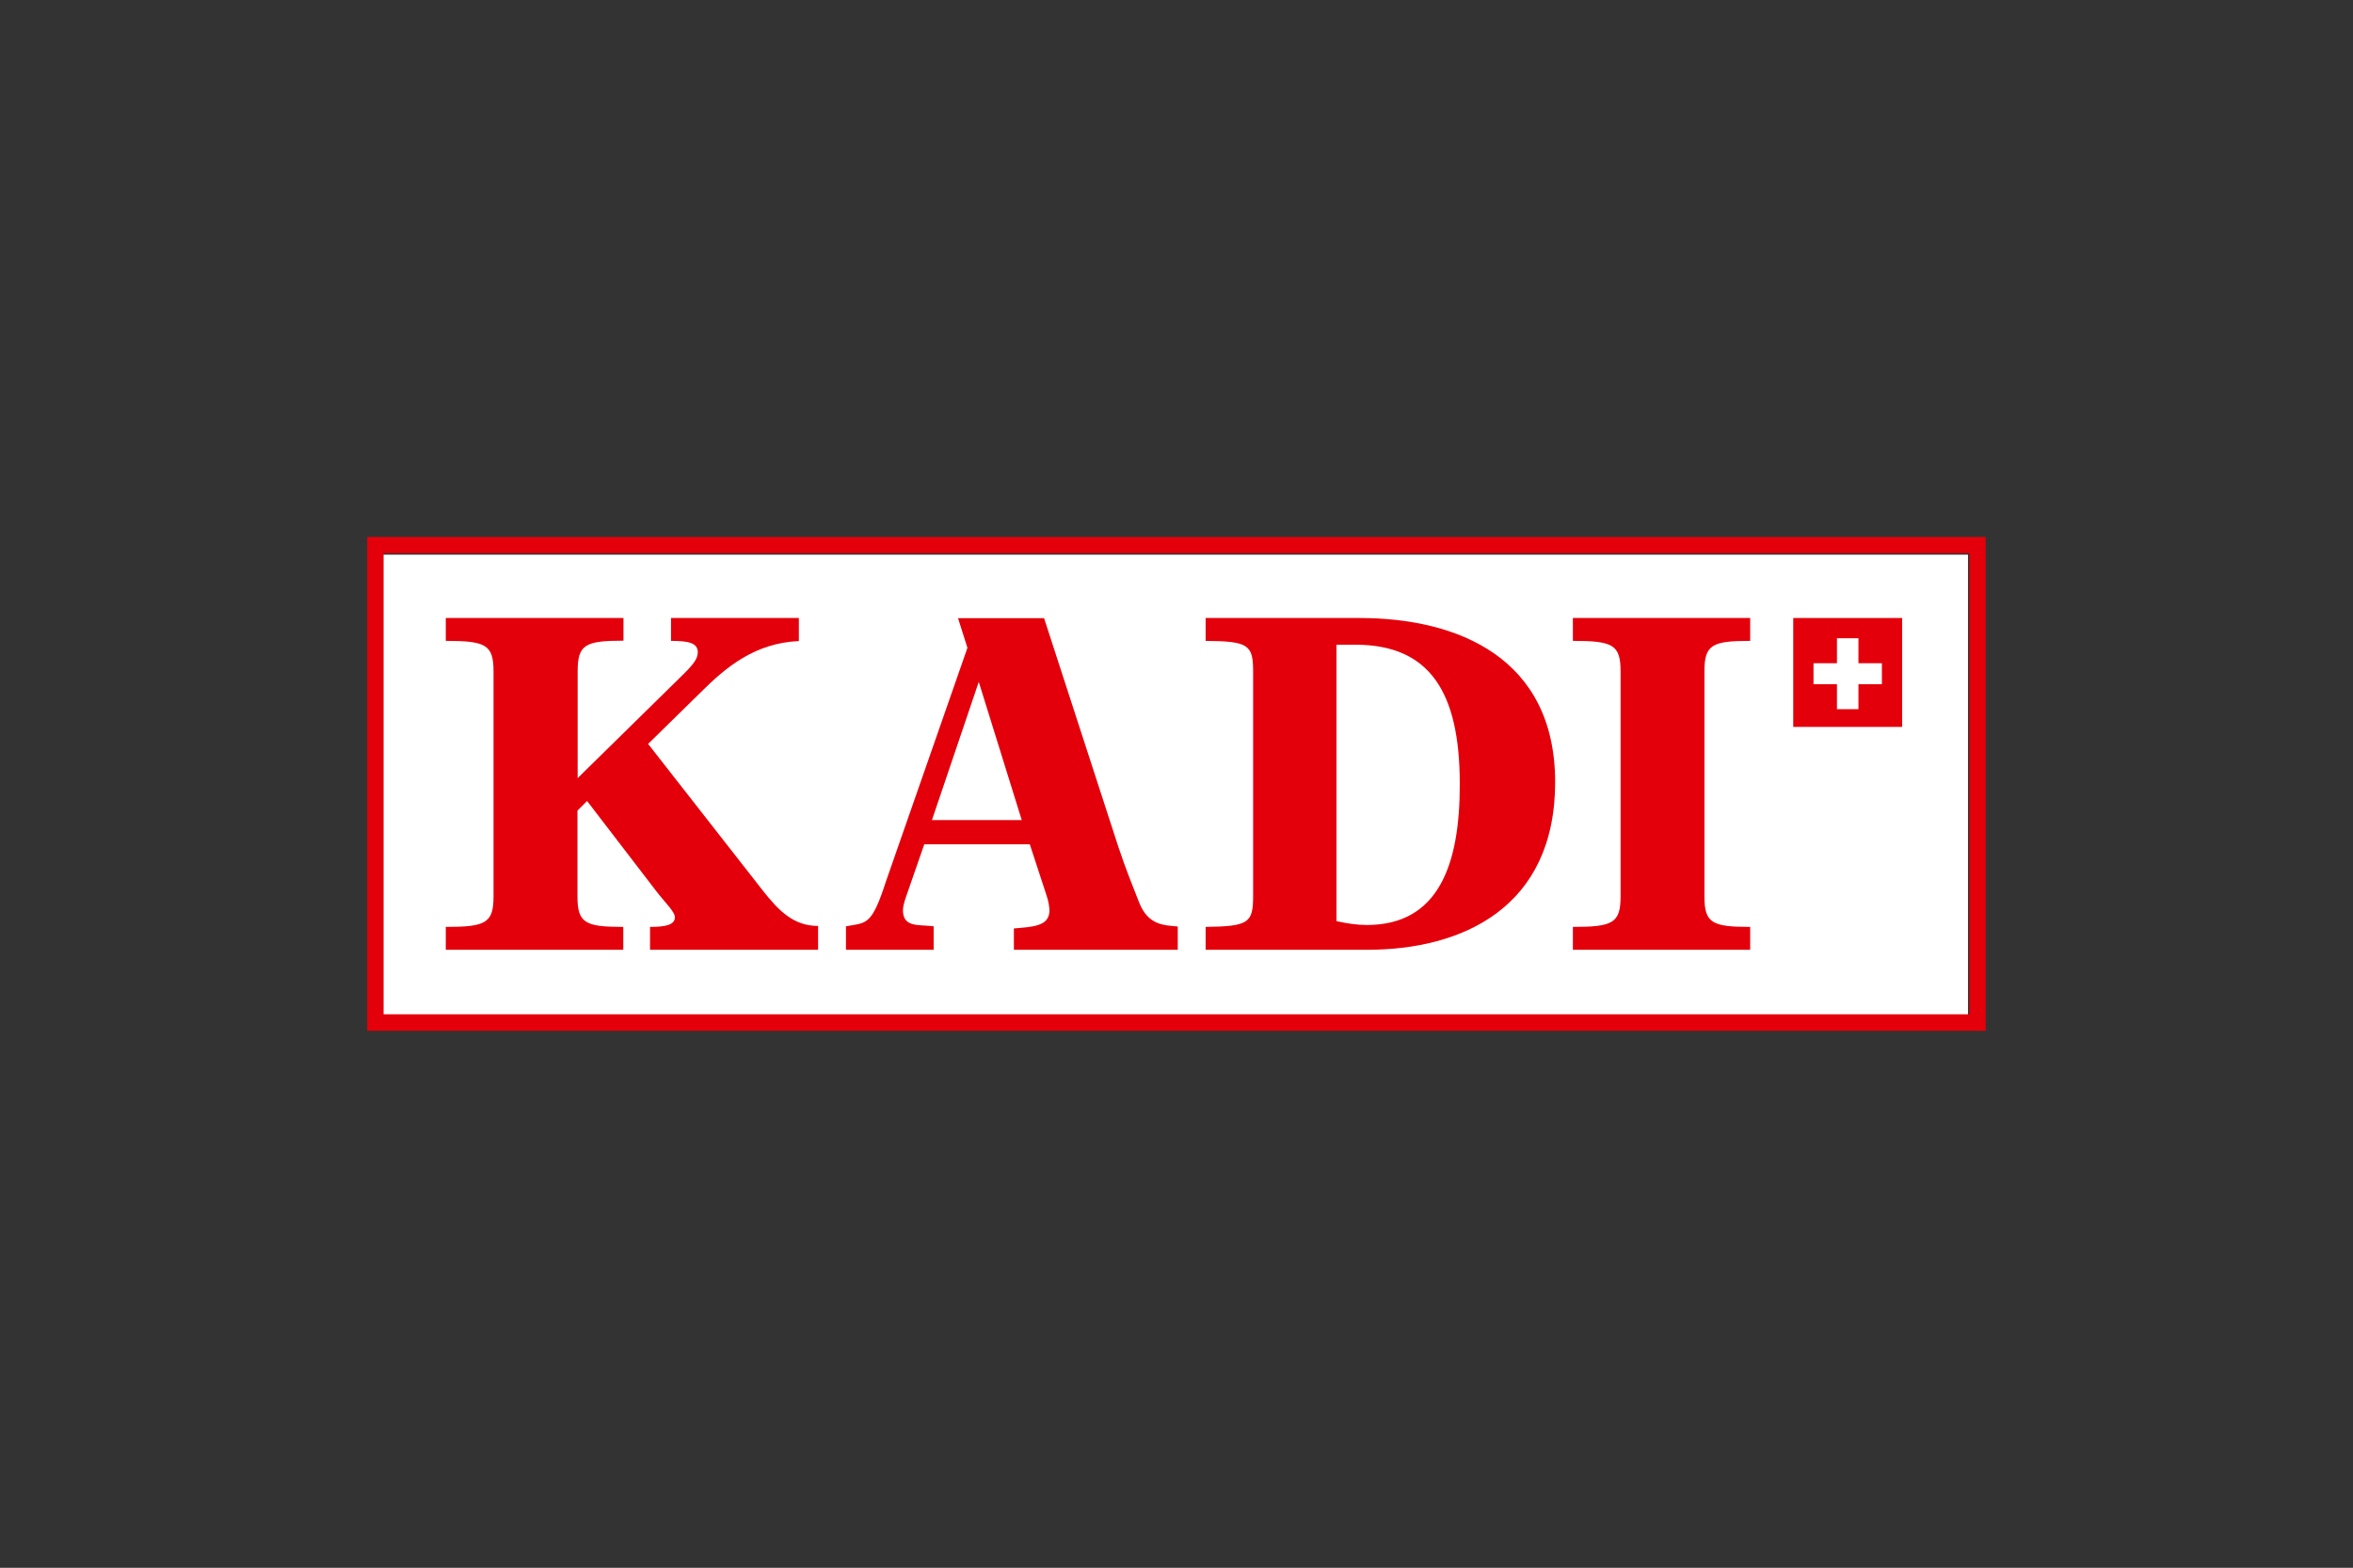 <?xml version="1.0" encoding="UTF-8"?>
<svg width="929px" height="619px" viewBox="0 0 929 619" version="1.1" xmlns="http://www.w3.org/2000/svg" xmlns:xlink="http://www.w3.org/1999/xlink">
    <rect x="0" y="0" width="929" height="619" fill="#333333" stroke="none"/>
    <!-- Generator: Sketch 57.1 (83088) - https://sketch.com -->
    <title>Kadi-Serif-rot</title>
    <desc>Created with Sketch.</desc>
    <g id="Kadi-Serif-rot" stroke="none" stroke-width="1" fill="none" fill-rule="evenodd">
        <g transform="translate(145, 212)" fill-rule="nonzero">
            <rect id="Rectangle" fill="#FFFFFF" x="6" y="7" width="626" height="182"></rect>
            <path d="M639,195 L0,195 L0,0 L639,0 L639,195 Z M6.449,188.465 L632.551,188.465 L632.551,6.459 L6.449,6.459 L6.449,188.465 Z" id="Shape" fill="#E3000B"></path>
            <path d="M391.72,32 L331,32 L331,41.032 C347.862,41.184 349.753,42.55 349.753,53.1 L349.753,141.9 C349.753,152.45 347.862,153.74 331,153.968 L331,163 L394.745,163 C432.25,163 469,146.454 469,96.741 C468.924,47.787 430.662,32 391.72,32 L391.72,32 Z M394.669,153.209 C390.888,153.209 387.183,152.678 382.646,151.691 L382.646,42.55 L390.132,42.55 C419.396,42.55 431.343,61.145 431.343,97.5 C431.419,129.681 422.798,153.209 394.669,153.209 L394.669,153.209 Z" id="Shape" fill="#E3000B"></path>
            <path d="M546,41.032 L546,32 L476,32 L476,41.032 C491.792,41.032 494.829,42.55 494.829,53.1 L494.829,141.9 C494.829,152.45 491.792,153.968 476,153.968 L476,163 L546,163 L546,153.968 C530.967,153.968 527.931,152.45 527.931,141.9 L527.931,53.1 C527.931,42.55 530.967,41.032 546,41.032 L546,41.032 Z" id="Path" fill="#E3000B"></path>
            <path d="M178,162.924 L178,153.589 C168.195,153.589 162.342,147.441 156.11,139.548 L110.885,81.713 L131.787,61.221 C141.592,51.43 153.069,41.867 170.399,41.108 L170.399,32 L119.93,32 L119.93,41.032 C126.694,41.032 130.495,41.791 130.495,45.51 C130.495,47.787 129.203,49.836 125.25,53.783 L83.066,95.223 L83.066,53.024 C83.066,42.474 86.106,40.956 101.156,40.956 L101.156,32 L31,32 L31,41.032 C46.81,41.032 49.85,42.55 49.85,53.1 L49.85,141.9 C49.85,152.45 46.81,153.968 31,153.968 L31,163 L101.08,163 L101.08,153.968 C86.03,153.968 82.99,152.45 82.99,141.9 L82.99,108.05 L86.79,104.255 L113.925,139.623 C117.497,144.329 121.45,147.896 121.45,150.173 C121.45,153.209 117.649,153.968 111.645,153.968 L111.645,163 L178,163 L178,162.924 Z" id="Path" fill="#E3000B"></path>
            <path d="M267.191,32 L296.588,122.499 C299.316,130.706 302.574,138.836 304.771,144.383 C308.408,153.502 314.772,153.274 320,153.806 L320,163 L255.296,163 L255.296,154.566 C263.251,153.958 268.858,153.502 269.312,148.107 C269.464,146.511 268.933,143.624 268.176,141.496 L261.584,121.36 L219.913,121.36 L212.866,141.648 C211.881,144.383 211.427,146.359 211.503,147.727 C211.73,154.338 217.943,152.97 223.625,153.73 L223.625,163 L189,163 L189,153.73 C197.107,152.21 199.077,153.73 204.835,135.873 L236.96,43.778 L233.248,32.076 L267.191,32.076 L267.191,32 Z M241.43,57.227 L222.943,111.785 L258.402,111.785 L241.43,57.227 Z" id="Shape" fill="#E3000B"></path>
            <polygon id="Path" fill="#E3000B" points="606 75 563 75 563 32 606 32"></polygon>
            <polygon id="Path" fill="#FFFFFF" points="598 49.86 588.743 49.86 588.743 40 580.257 40 580.257 49.86 571 49.86 571 58.14 580.257 58.14 580.257 68 588.743 68 588.743 58.14 598 58.14"></polygon>
        </g>
    </g>
</svg>